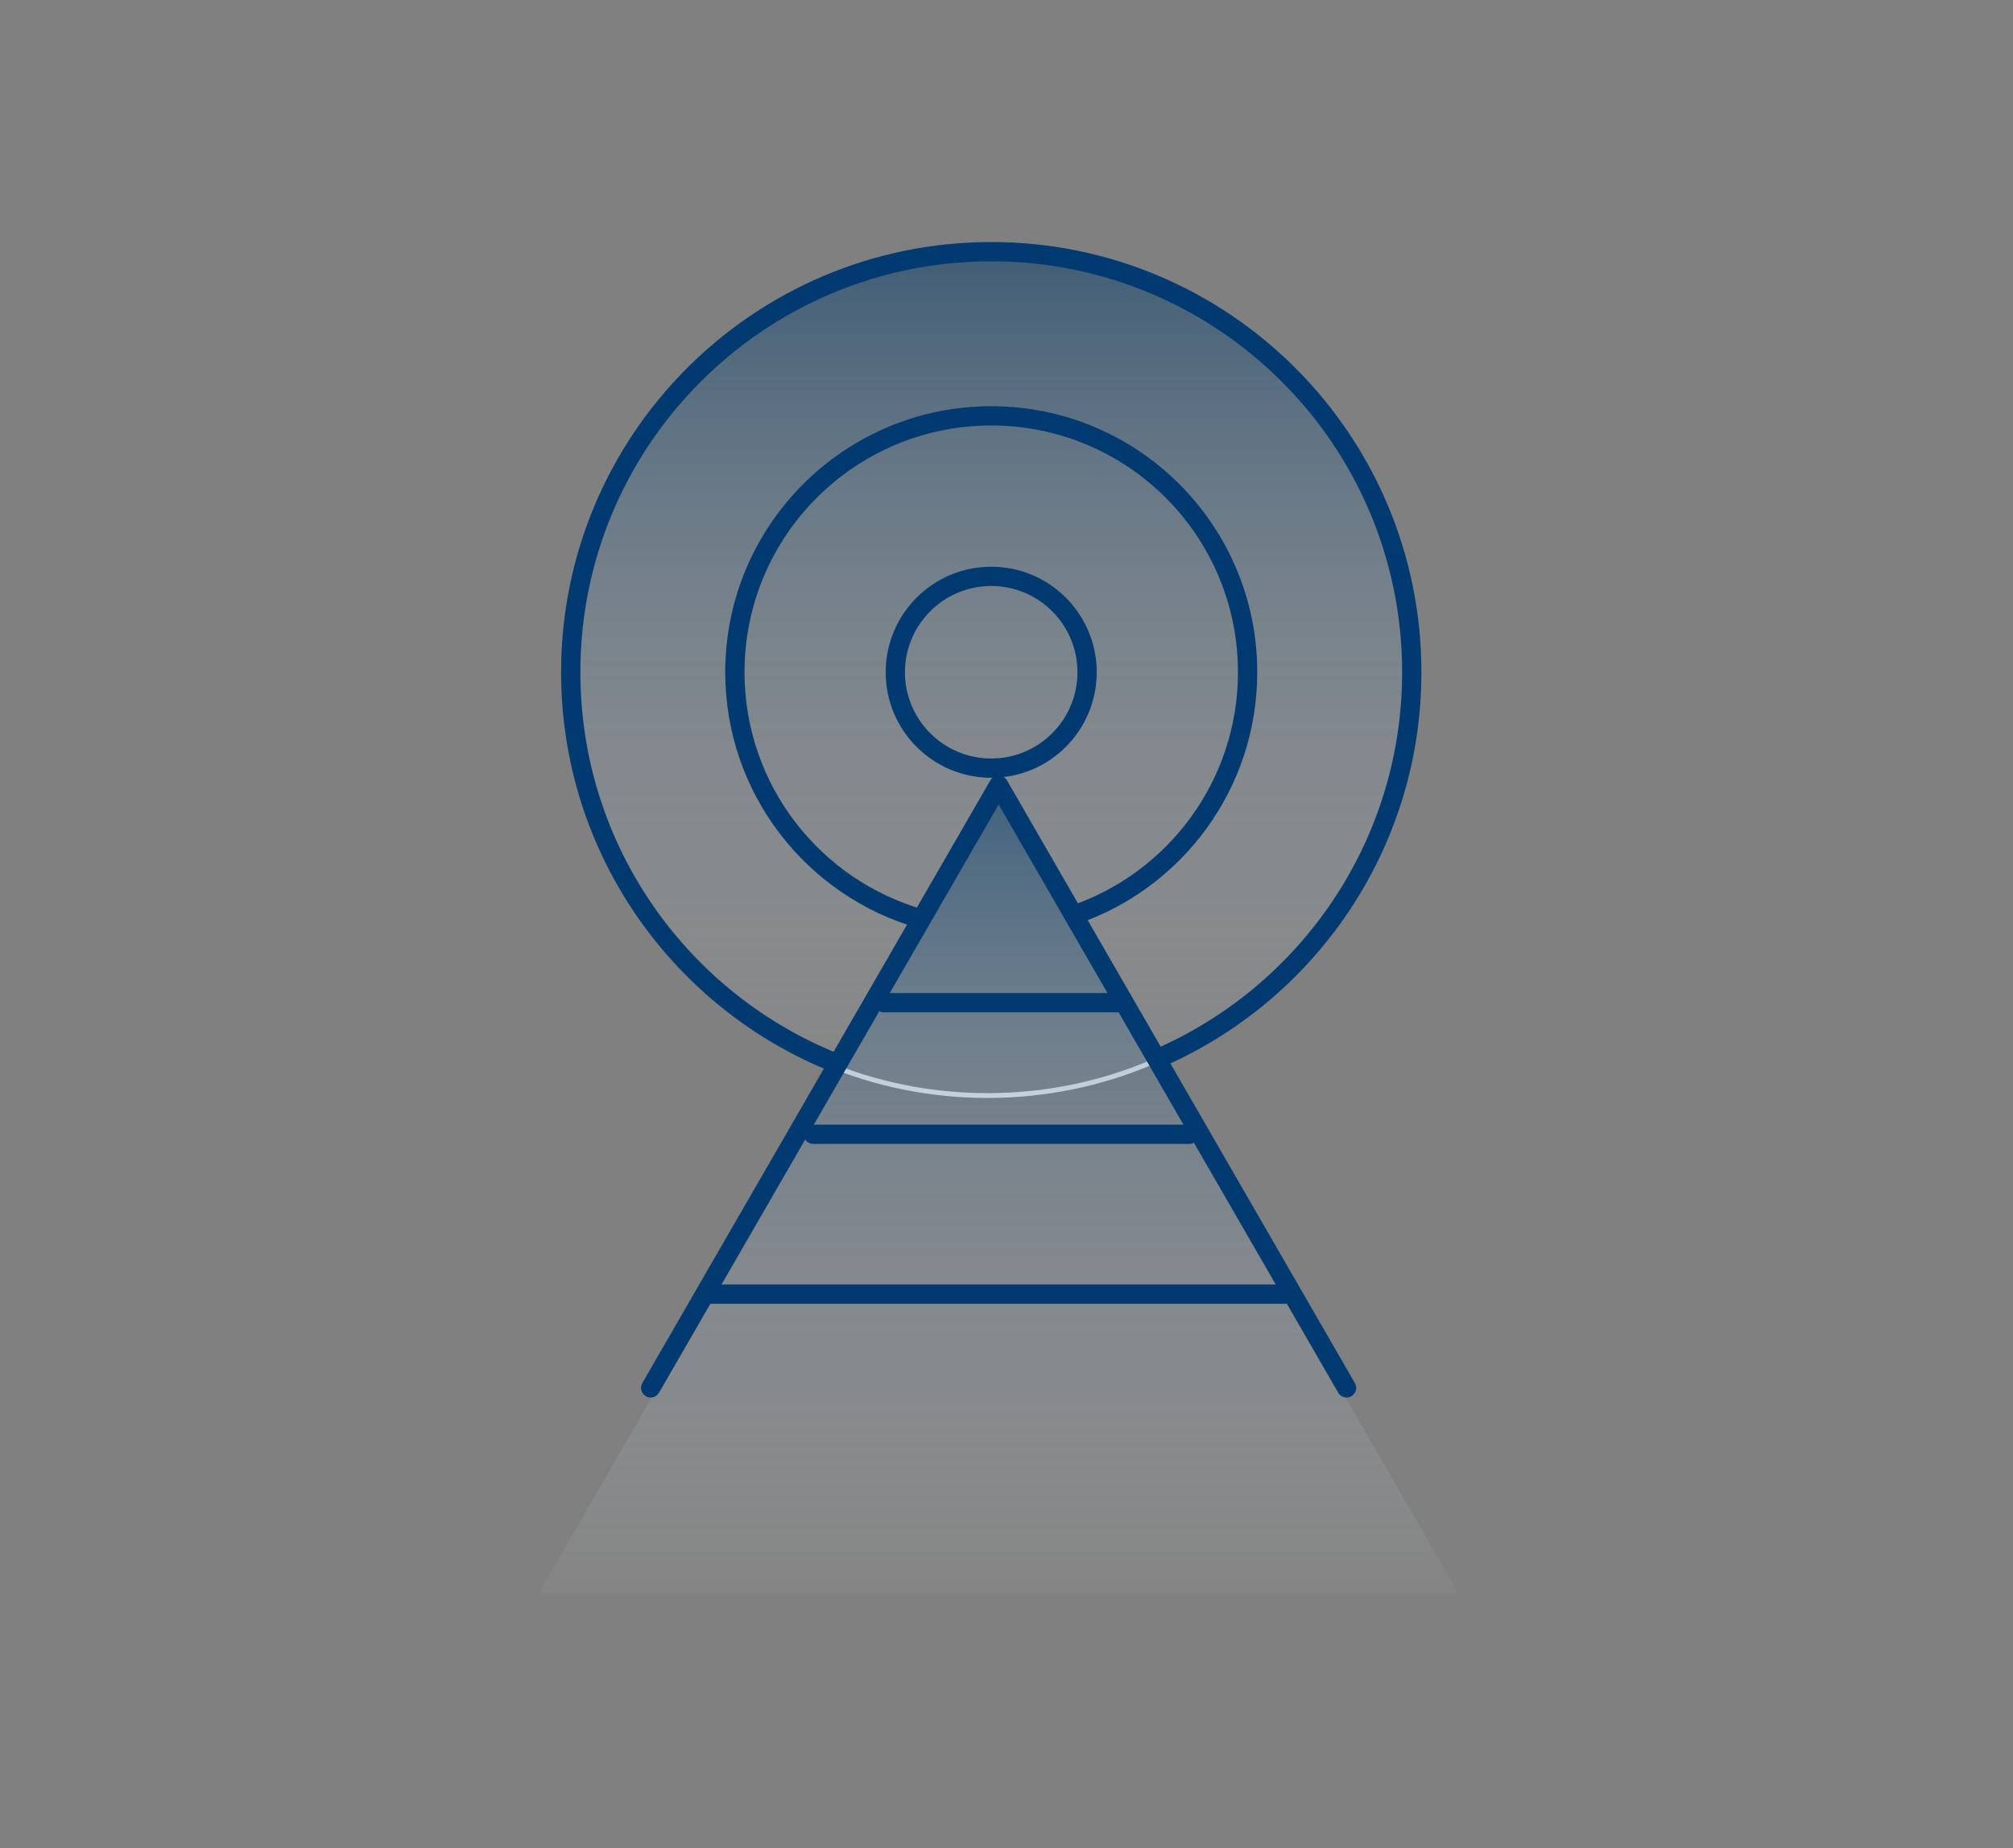 <svg width="61" height="56" viewBox="0 0 61 56" fill="none" xmlns="http://www.w3.org/2000/svg">
<rect x="0" y="0" width="61" height="56" fill="#808080" stroke="none"/>
<path d="M29.926 33.197C36.964 33.197 42.669 27.491 42.669 20.454C42.669 13.416 36.964 7.711 29.926 7.711C22.888 7.711 17.183 13.416 17.183 20.454C17.183 27.491 22.888 33.197 29.926 33.197Z" fill="url(#paint0_linear_3448_29126)" stroke="url(#paint1_linear_3448_29126)" stroke-width="0.146" stroke-miterlimit="10"/>
<path d="M30.262 24.142L16.344 48.247H44.178L30.262 24.142Z" fill="url(#paint2_linear_3448_29126)"/>
<path d="M19.718 42.055L30.262 23.794L40.804 42.055" stroke="#003A70" stroke-width="0.584" stroke-linecap="round" stroke-linejoin="round"/>
<path d="M30.037 23.276C31.642 23.276 32.942 21.975 32.942 20.371C32.942 18.766 31.642 17.465 30.037 17.465C28.432 17.465 27.131 18.766 27.131 20.371C27.131 21.975 28.432 23.276 30.037 23.276Z" stroke="#003A70" stroke-width="0.584" stroke-miterlimit="10"/>
<path d="M32.534 27.729C35.6 26.689 37.806 23.787 37.806 20.369C37.806 16.079 34.329 12.601 30.038 12.601C25.748 12.601 22.269 16.079 22.269 20.369C22.269 23.925 24.659 26.924 27.922 27.847" stroke="#003A70" stroke-width="0.584" stroke-miterlimit="10"/>
<path d="M35.05 32.089C39.595 30.142 42.781 25.629 42.781 20.369C42.781 13.332 37.075 7.626 30.038 7.626C23.001 7.626 17.295 13.332 17.295 20.369C17.295 25.766 20.649 30.379 25.386 32.236" stroke="#003A70" stroke-width="0.584" stroke-miterlimit="10"/>
<path d="M21.551 39.215H39.139" stroke="#003A70" stroke-width="0.584" stroke-linecap="round" stroke-linejoin="round"/>
<path d="M26.787 30.384H33.903" stroke="#003A70" stroke-width="0.584" stroke-linecap="round" stroke-linejoin="round"/>
<path d="M24.645 34.37H36.045" stroke="#003A70" stroke-width="0.584" stroke-linecap="round" stroke-linejoin="round"/>
<defs>
<linearGradient id="paint0_linear_3448_29126" x1="29.926" y1="7.656" x2="29.926" y2="35.68" gradientUnits="userSpaceOnUse">
<stop stop-color="#003A6C" stop-opacity="0.5"/>
<stop offset="1" stop-color="white" stop-opacity="0"/>
</linearGradient>
<linearGradient id="paint1_linear_3448_29126" x1="17.11" y1="20.454" x2="42.742" y2="20.454" gradientUnits="userSpaceOnUse">
<stop stop-color="white"/>
<stop offset="1" stop-color="#F5F7F9"/>
</linearGradient>
<linearGradient id="paint2_linear_3448_29126" x1="30.262" y1="24.089" x2="30.262" y2="50.595" gradientUnits="userSpaceOnUse">
<stop stop-color="#003A6C" stop-opacity="0.5"/>
<stop offset="1" stop-color="white" stop-opacity="0"/>
</linearGradient>
</defs>
</svg>
